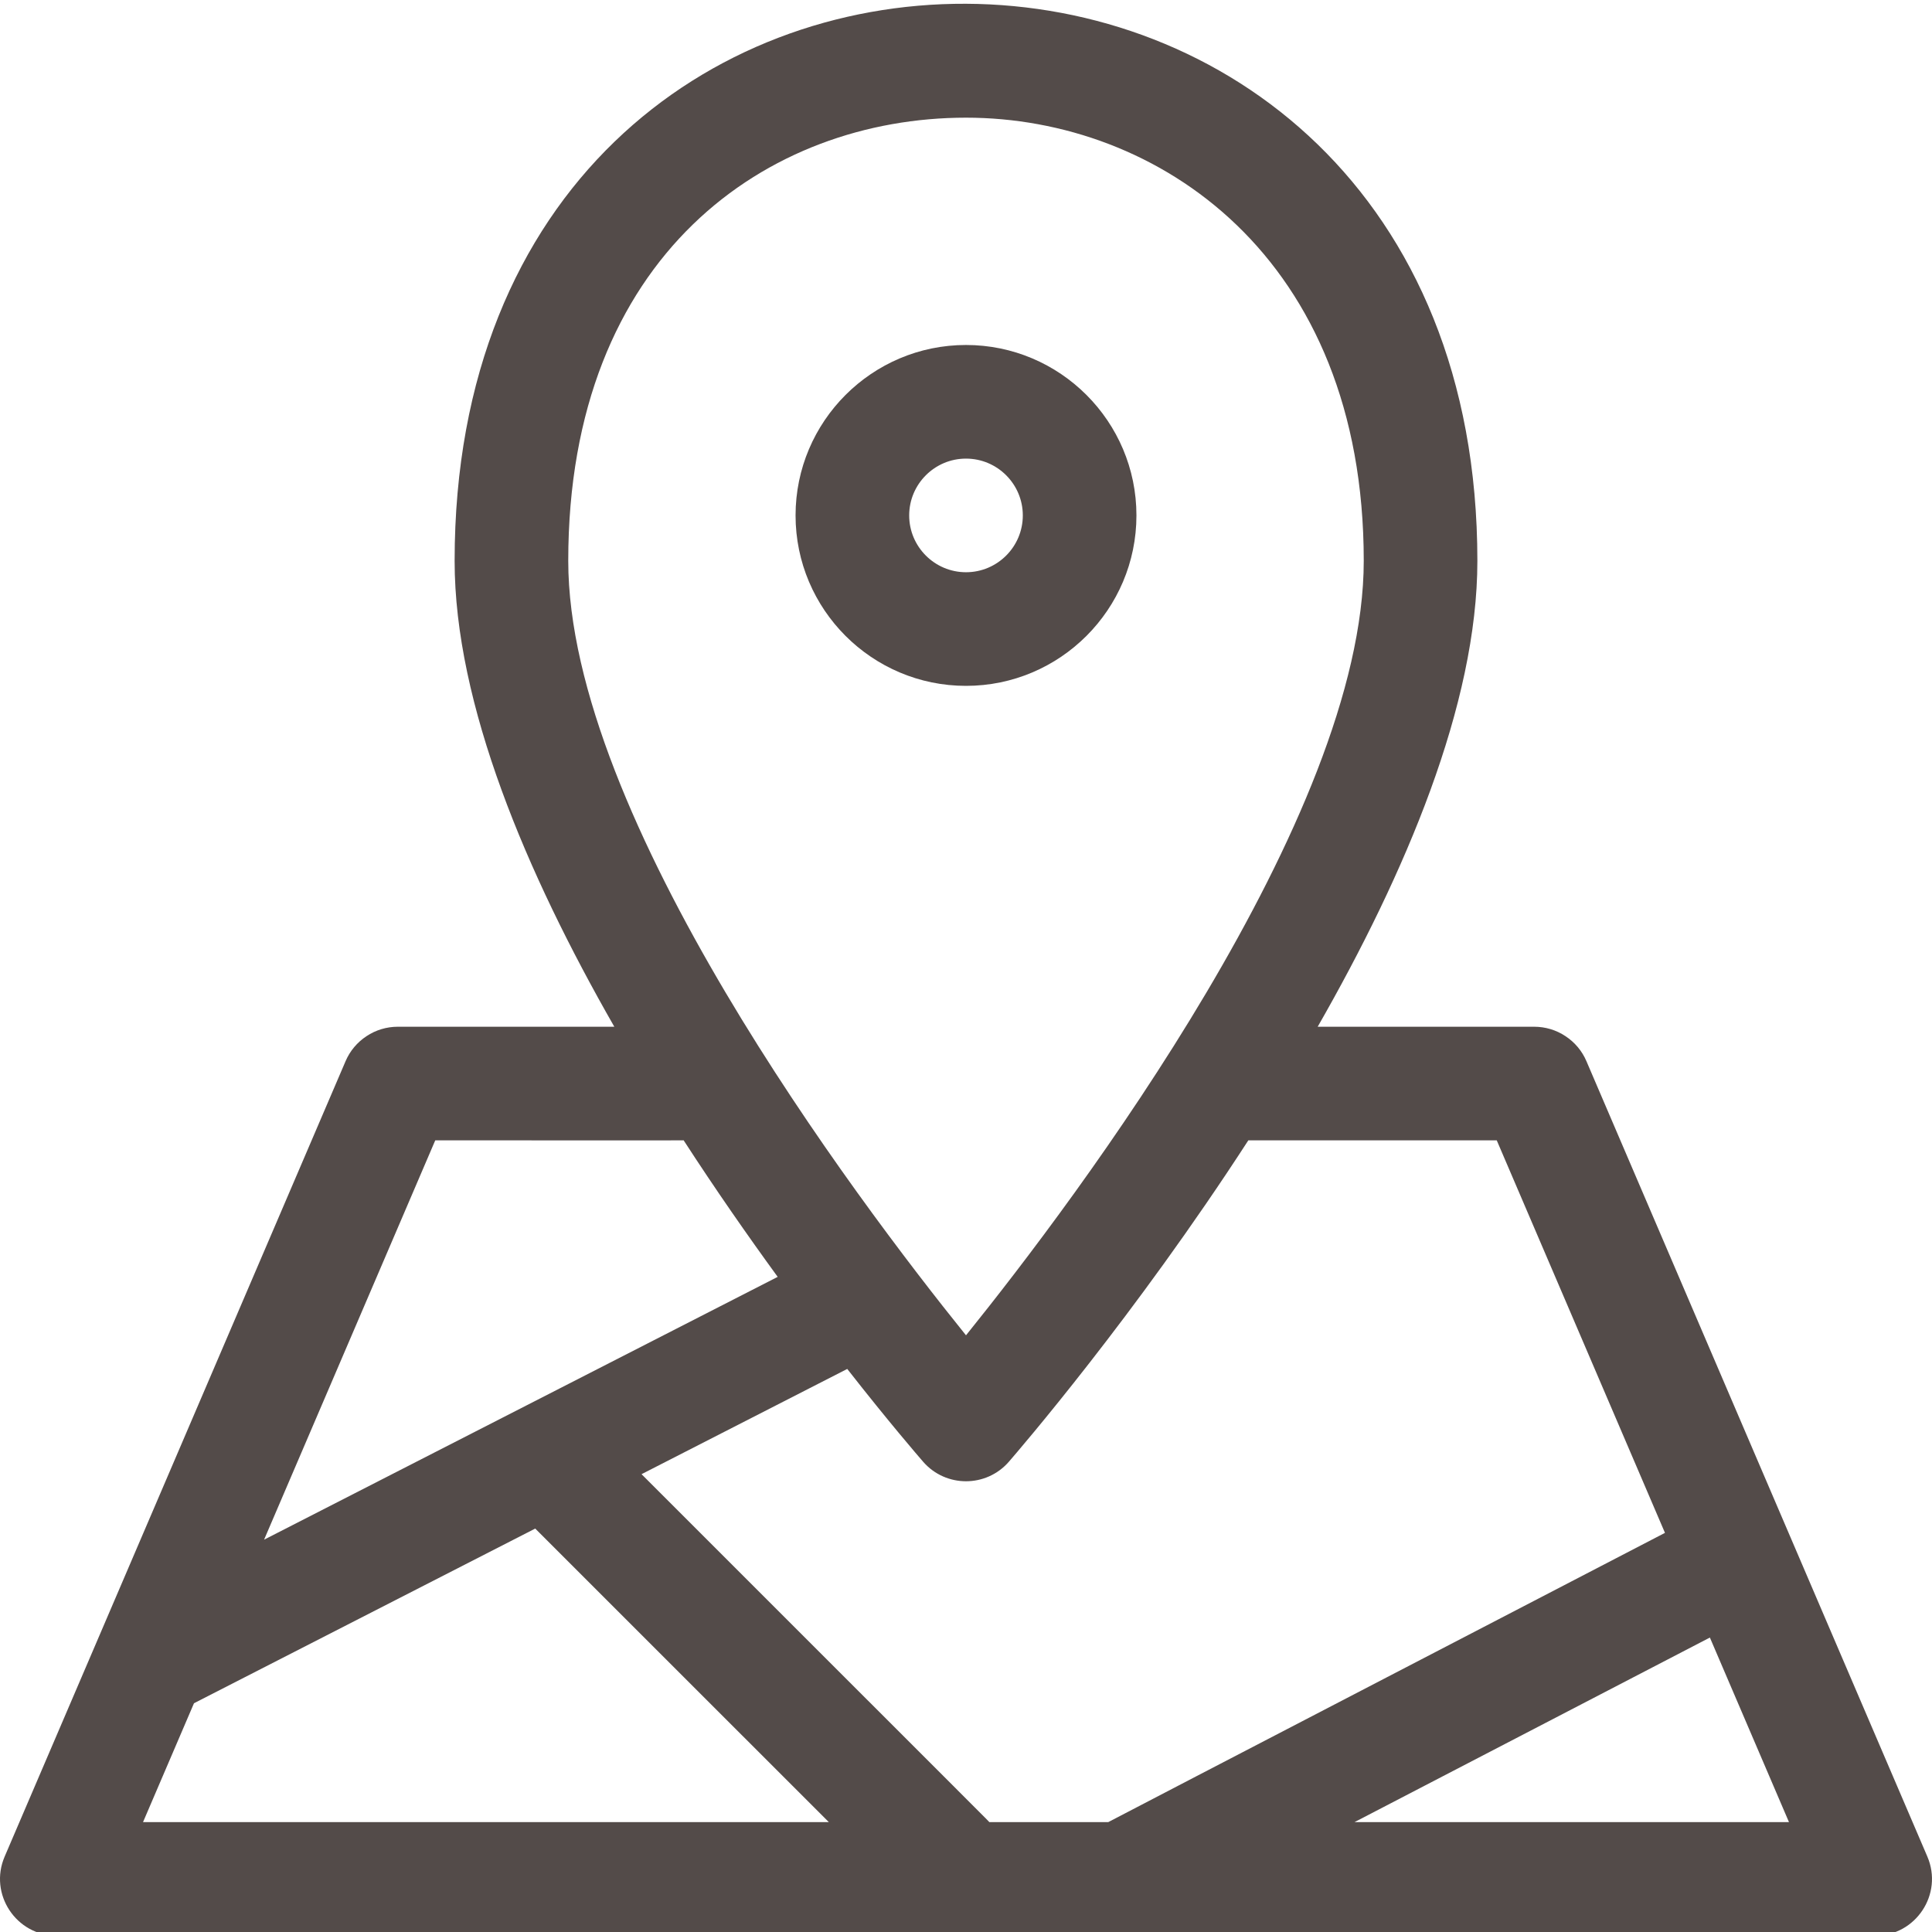 <svg width="32" height="32" viewBox="0 0 32 32" fill="none" xmlns="http://www.w3.org/2000/svg">
<g clip-path="url(#clip0_3817_1124)">
<path d="M31.923 30.751L26.276 17.576C26.204 17.407 26.083 17.263 25.929 17.162C25.776 17.06 25.596 17.006 25.411 17.006H21.825C23.277 14.47 24.47 11.664 24.47 9.29C24.47 -2.939 7.53 -3.088 7.53 9.29C7.53 11.664 8.723 14.47 10.175 17.006H6.589C6.404 17.006 6.224 17.06 6.071 17.162C5.917 17.263 5.796 17.407 5.724 17.576L0.077 30.751C-0.189 31.37 0.266 32.062 0.942 32.062H31.058C31.732 32.062 32.189 31.372 31.923 30.751ZM24.791 18.888L27.577 25.389C27.49 25.434 18.421 30.143 18.356 30.18H16.386C16.336 30.125 16.759 30.55 10.626 24.417L14.033 22.674C14.727 23.56 15.214 24.123 15.29 24.211C15.665 24.642 16.335 24.642 16.71 24.211C16.867 24.029 18.786 21.807 20.676 18.888H24.791ZM16 1.949C19.173 1.949 22.588 4.246 22.588 9.289C22.588 13.53 17.835 19.84 16 22.117C14.165 19.84 9.412 13.53 9.412 9.289C9.412 4.219 12.721 1.949 16 1.949ZM7.209 18.888C11.768 18.888 11.25 18.889 11.323 18.887C11.853 19.705 12.386 20.469 12.881 21.149L4.374 25.502L7.209 18.888ZM3.213 28.211L8.865 25.318L13.728 30.18H2.369L3.213 28.211ZM22.435 30.18L28.321 27.123L29.631 30.18H22.435Z" fill="#534B49"/>
<path d="M18.823 8.537C18.823 6.98 17.557 5.714 16 5.714C14.443 5.714 13.177 6.98 13.177 8.537C13.177 10.094 14.443 11.36 16 11.36C17.557 11.36 18.823 10.094 18.823 8.537ZM15.059 8.537C15.059 8.018 15.481 7.596 16 7.596C16.519 7.596 16.941 8.018 16.941 8.537C16.941 9.056 16.519 9.478 16 9.478C15.481 9.478 15.059 9.056 15.059 8.537Z" fill="#534B49"/>
</g>
<defs>
<clipPath id="clip0_3817_1124">
<rect width="32" height="32" fill="white"/>
</clipPath>
</defs>
</svg>
